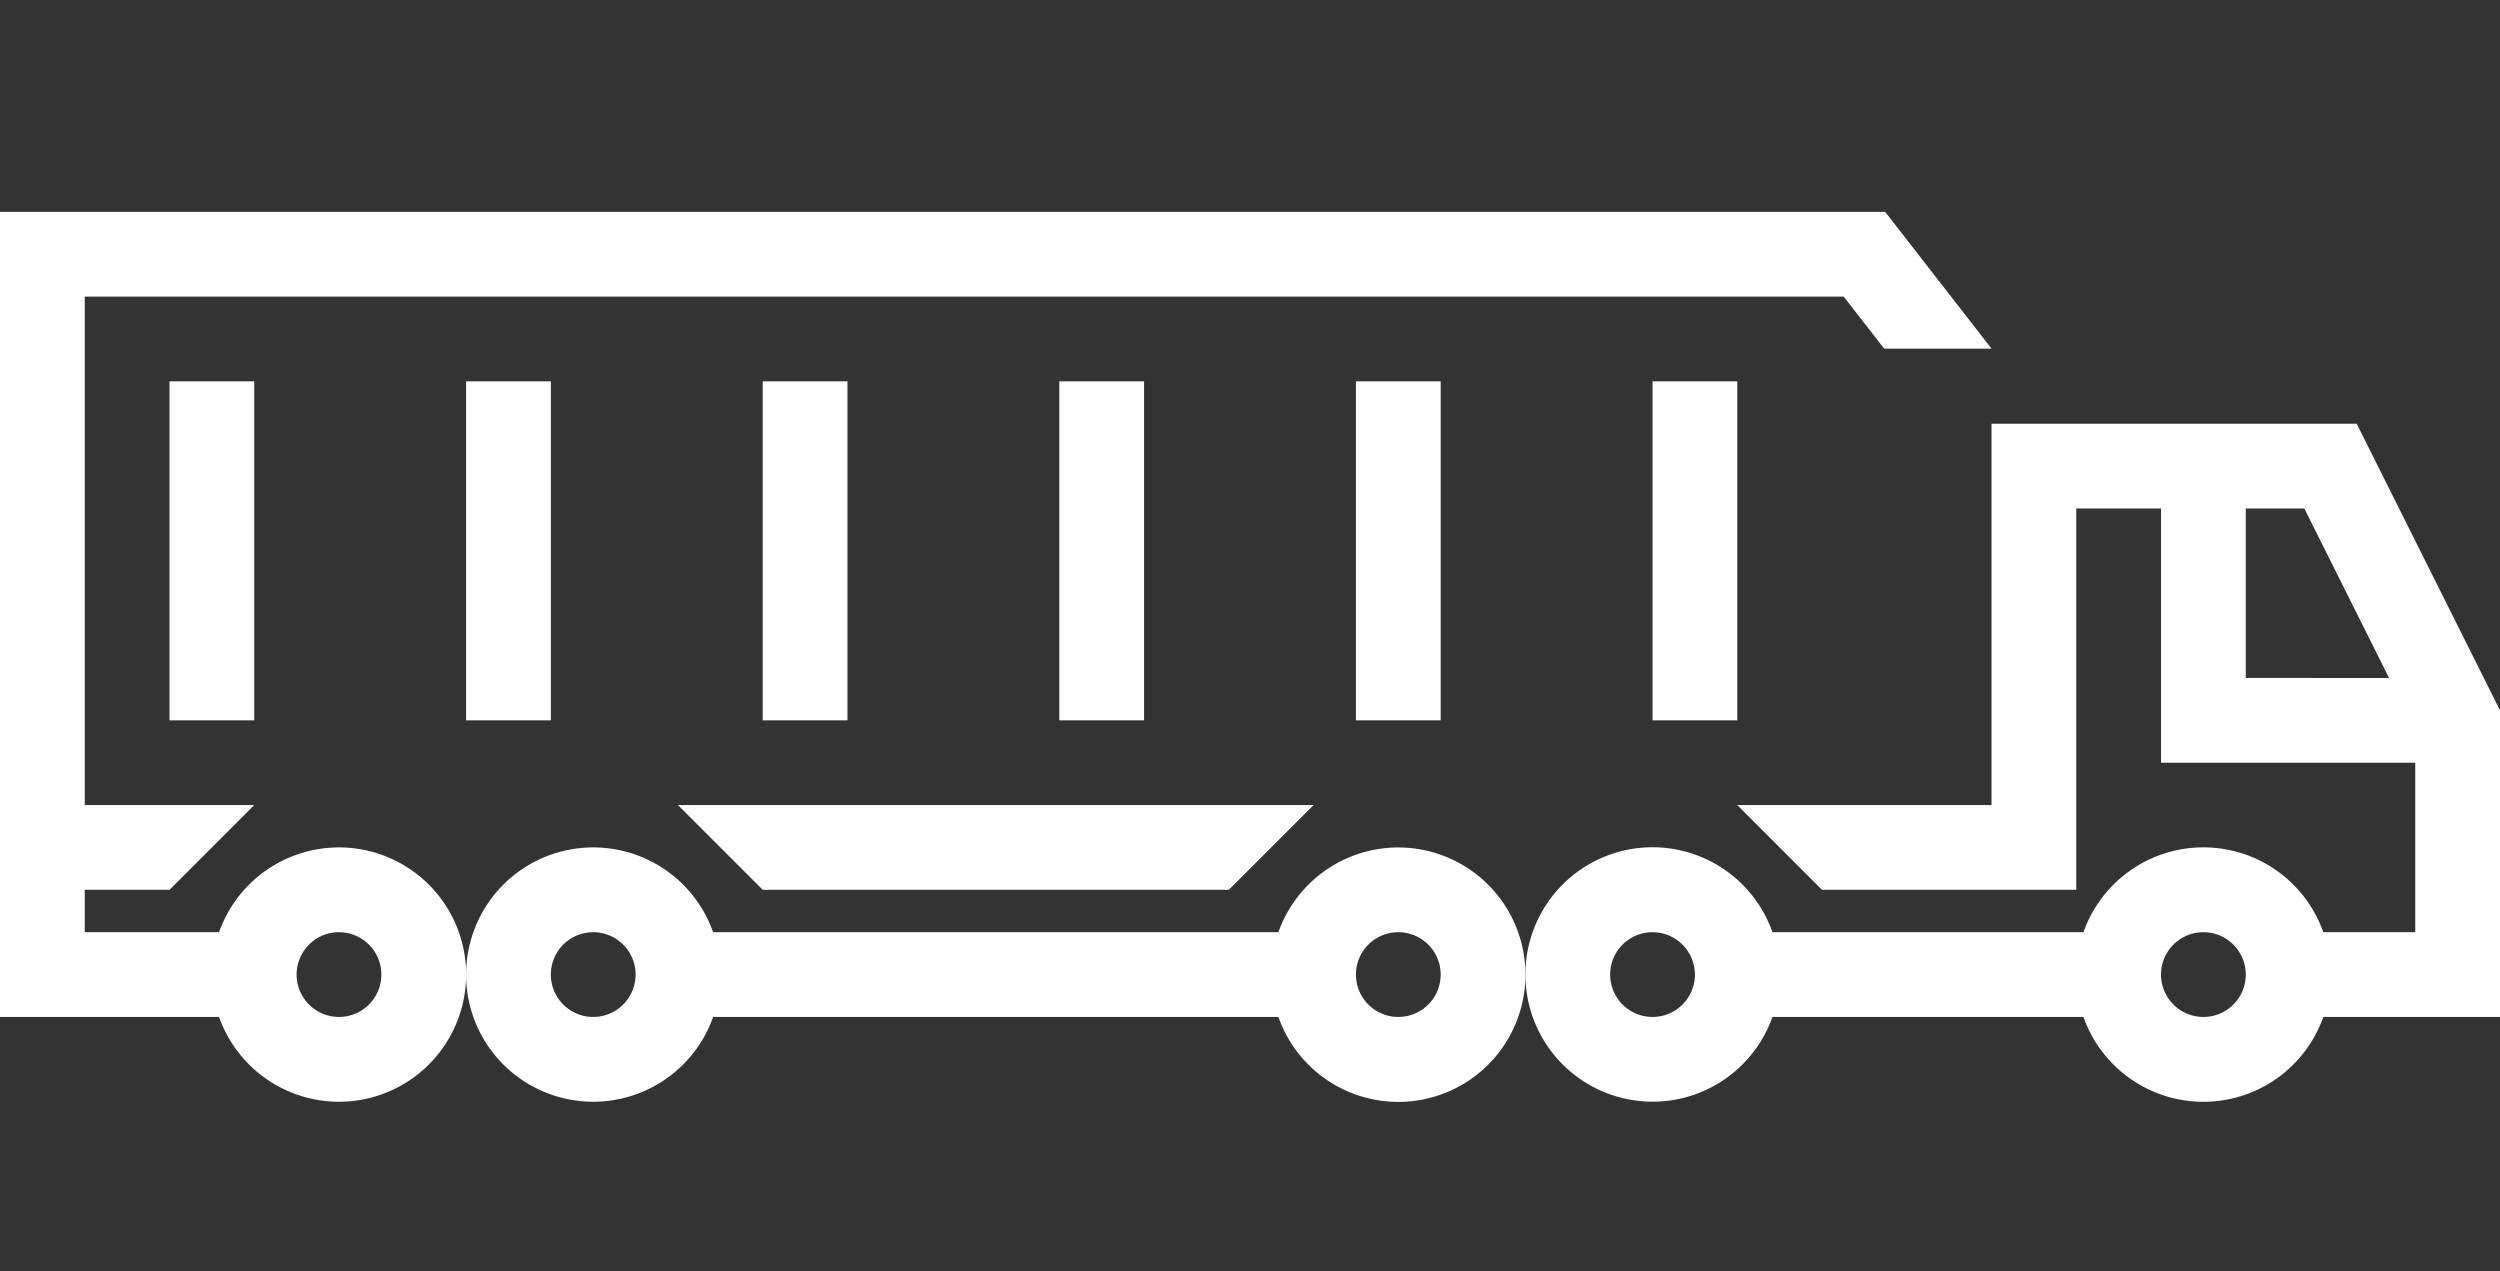 <?xml version="1.0" encoding="UTF-8"?> <svg xmlns="http://www.w3.org/2000/svg" width="59" height="30" fill="none"><rect width="100%" height="100%" fill="#333333" stroke="none"/> <path fill-rule="evenodd" clip-rule="evenodd" d="M43.51 7H2v12h4l-2 2H2v1h3.17a3.001 3.001 0 1 1 0 2H0V5h44.49L47 8.228h-2.534L43.511 7zM9 23a1 1 0 1 1-2 0 1 1 0 0 1 2 0z" fill="#fff"></path> <path fill-rule="evenodd" clip-rule="evenodd" d="M36 23a3 3 0 0 1-5.83 1H16.83a3.001 3.001 0 1 1 0-2h13.34A3.001 3.001 0 0 1 36 23zm-2 0a1 1 0 1 1-2 0 1 1 0 0 1 2 0zm-20 1a1 1 0 1 0 0-2 1 1 0 0 0 0 2z" fill="#fff"></path> <path fill-rule="evenodd" clip-rule="evenodd" d="M36 23a3 3 0 0 1 5.83-1h7.34a3.001 3.001 0 0 1 5.66 0H57v-4h-6v-6h-2v9h-6l-2-2h6v-9h8.618L59 16.764V24h-4.17a3.001 3.001 0 0 1-5.66 0h-7.34A3.001 3.001 0 0 1 36 23zm17-7v-4h1.382l2 4H53zm-13 7a1 1 0 1 1-2 0 1 1 0 0 1 2 0zm12 1a1 1 0 1 0 0-2 1 1 0 0 0 0 2z" fill="#fff"></path> <path d="M18 21h11l2-2H16l2 2zM4 17V9h2v8H4zM18 9v8h2V9h-2zM11 17V9h2v8h-2zM39 9v8h2V9h-2zM25 17V9h2v8h-2zM32 9v8h2V9h-2z" fill="#fff"></path> </svg> 